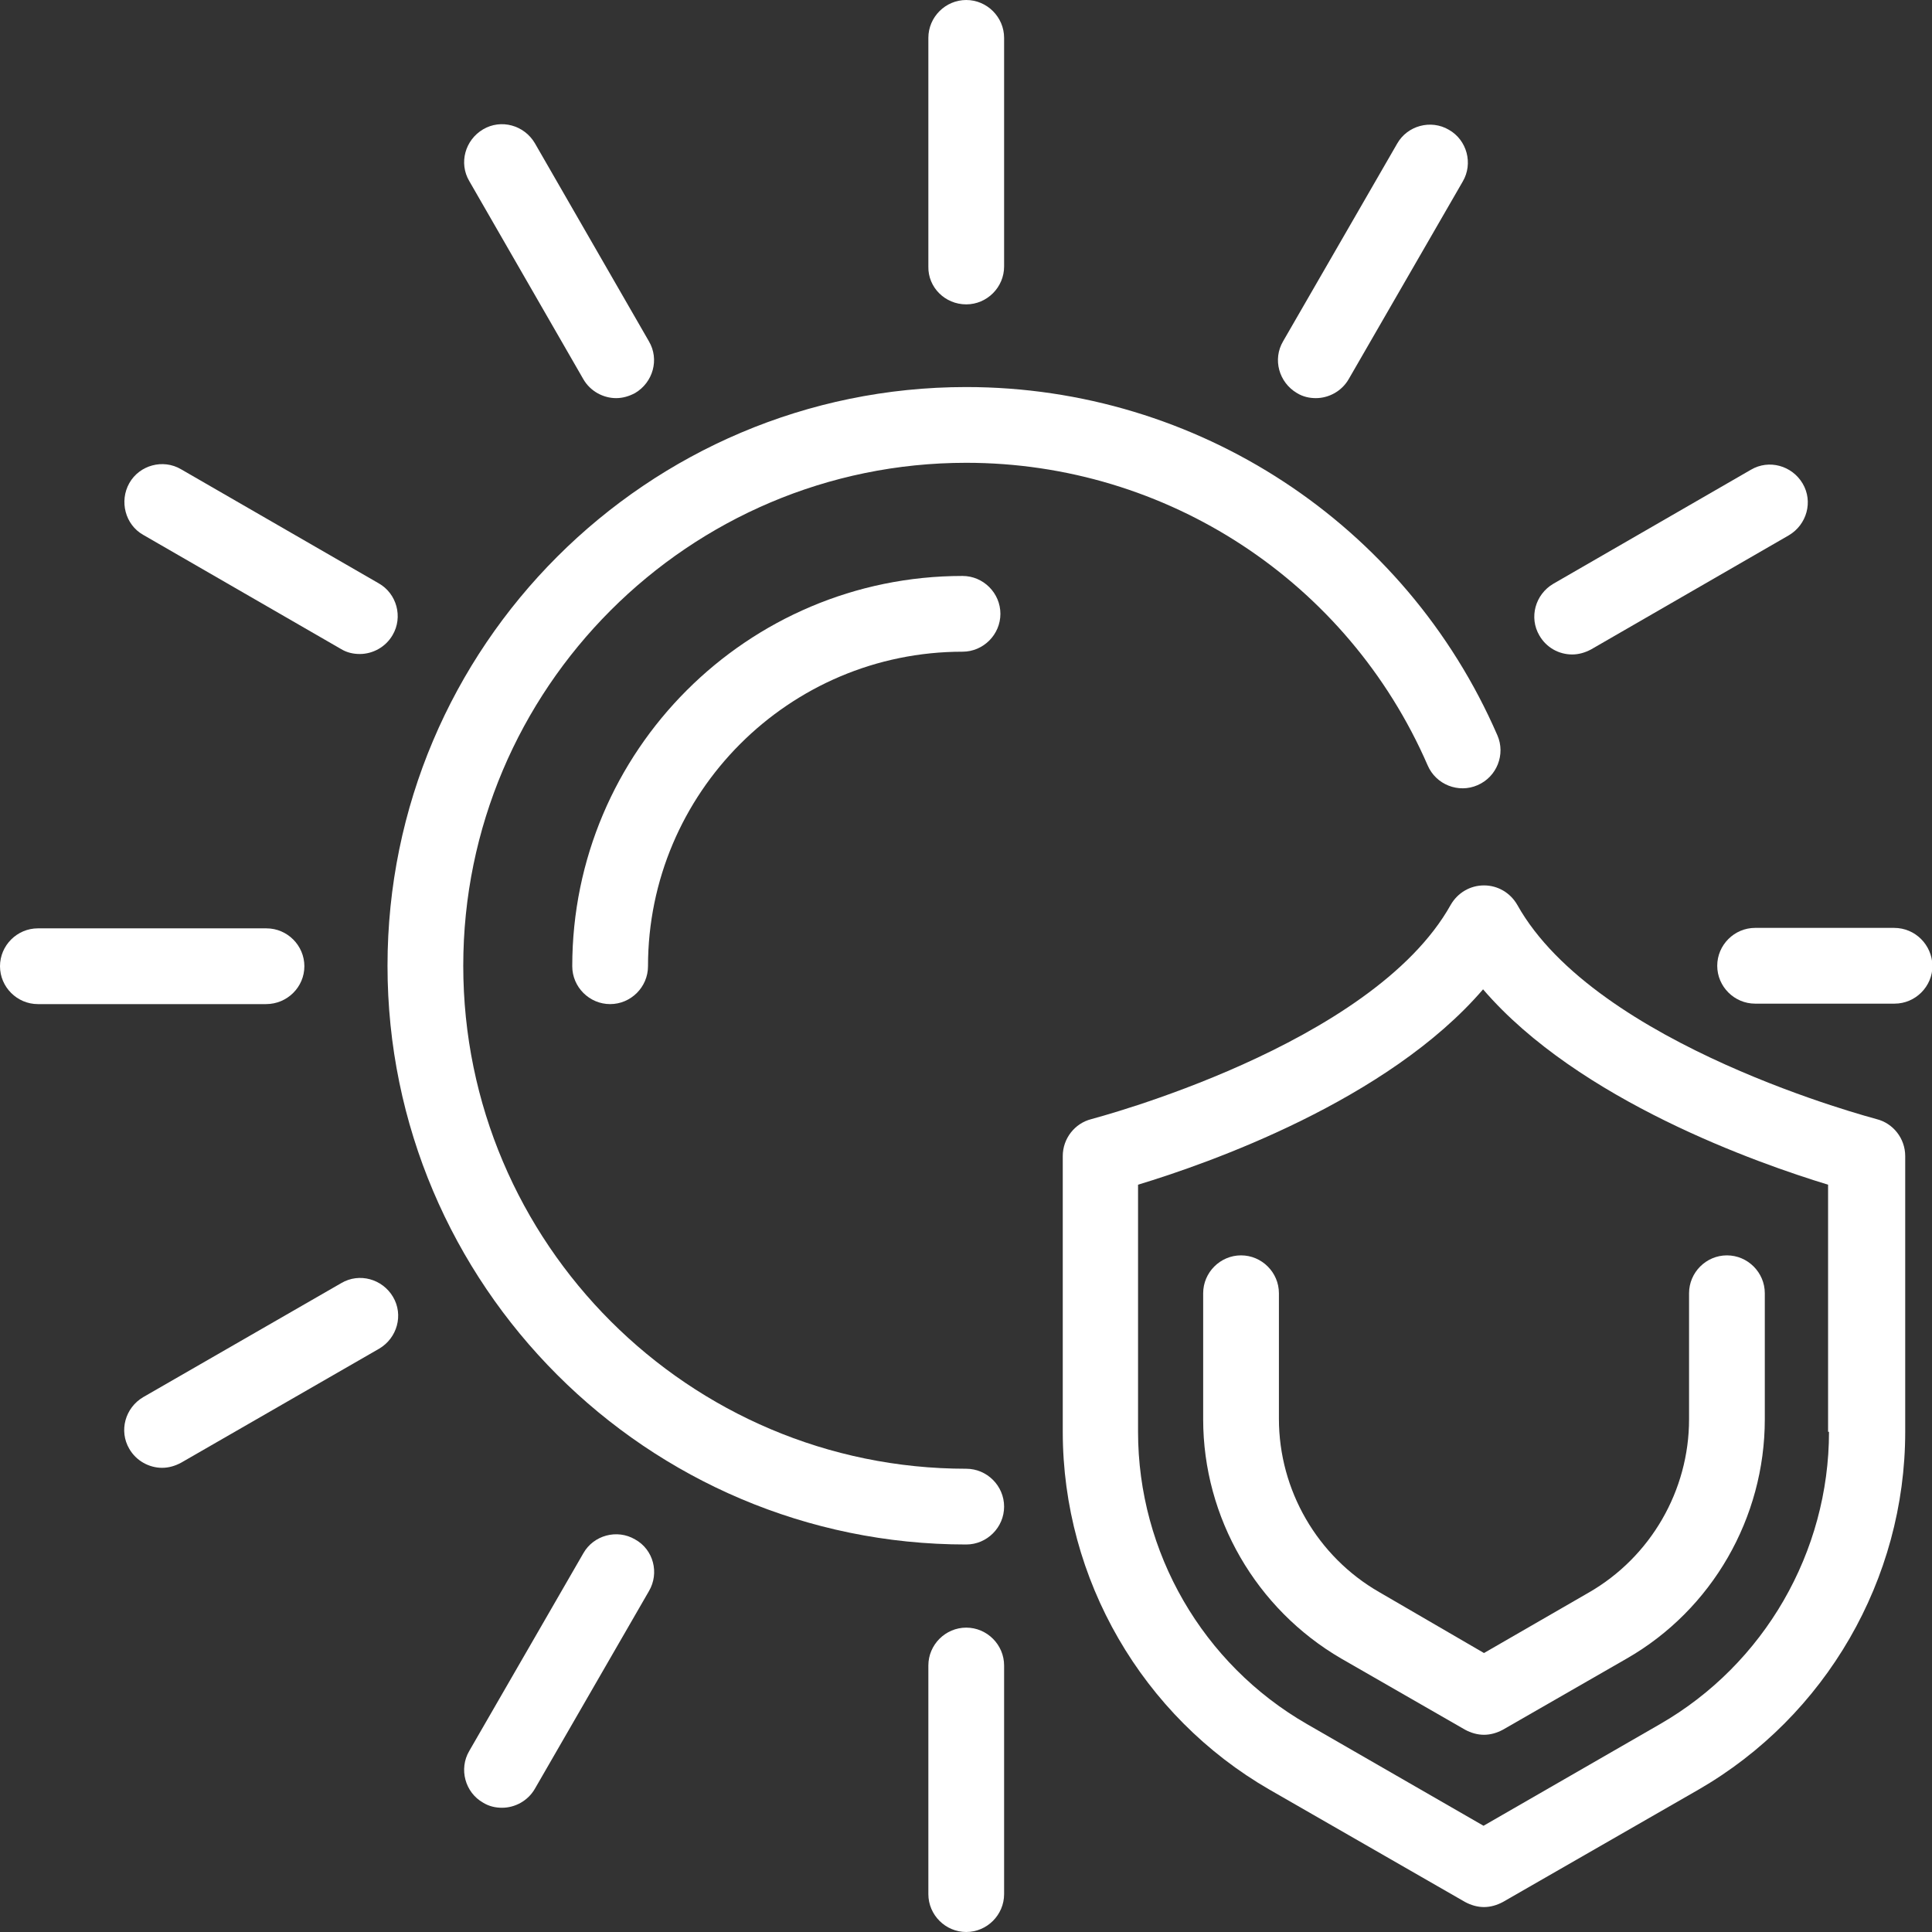 <?xml version="1.0" encoding="utf-8"?>
<!-- Generator: Adobe Illustrator 23.0.0, SVG Export Plug-In . SVG Version: 6.00 Build 0)  -->
<svg version="1.1" id="Layer_1" xmlns="http://www.w3.org/2000/svg" xmlns:xlink="http://www.w3.org/1999/xlink" x="0px" y="0px"
	 viewBox="0 0 418.3 418.3" style="enable-background:new 0 0 418.3 418.3;" xml:space="preserve">
<rect x="0" y="0" width="418.3" height="418.3" fill="#333333" stroke="none"/>
<style type="text/css">
	.st0{fill:none;}
	.st1{fill:#FFFFFF;}
</style>
<g>
	<path class="st0" d="M321.3,214.2c-20.7,24.1-59.6,37.7-74.7,42.3V310c0,26,14,50.3,36.6,63.3l38.2,22l38.2-22
		c22.6-13,36.6-37.2,36.6-63.3v-53.5C380.8,251.9,342,238.3,321.3,214.2z M365.7,307.2V280c0-4.5,3.7-8.2,8.2-8.2
		c4.5,0,8.2,3.7,8.2,8.2v27.3c0,21.3-11.5,41.1-29.9,51.8l-26.8,15.4c-1.3,0.7-2.7,1.1-4.1,1.1c-1.4,0-2.8-0.4-4.1-1.1L290.4,359
		c-18.5-10.6-29.9-30.5-29.9-51.8V280c0-4.5,3.7-8.2,8.2-8.2c4.5,0,8.2,3.7,8.2,8.2v27.3c0,15.4,8.3,29.8,21.7,37.5l22.7,13.1
		l22.7-13.1C357.3,337,365.7,322.7,365.7,307.2z"/>
	<path class="st1" d="M406.3,242.3c-0.6-0.2-60.7-15.8-77.8-46.4c-1.5-2.6-4.2-4.2-7.2-4.2c-3,0-5.7,1.6-7.2,4.2
		c-17.1,30.6-77.2,46.2-77.8,46.4c-3.6,0.9-6.2,4.2-6.2,8V310c0,31.9,17.2,61.6,44.8,77.5l42.3,24.3c1.3,0.7,2.7,1.1,4.1,1.1
		c1.4,0,2.8-0.4,4.1-1.1l42.3-24.3c27.6-15.9,44.8-45.6,44.8-77.5v-59.7C412.5,246.5,409.9,243.2,406.3,242.3z M396,310
		c0,26-14,50.3-36.6,63.3l-38.2,22l-38.2-22c-22.6-13-36.6-37.2-36.6-63.3v-53.5c15.2-4.6,54-18.2,74.7-42.3
		c20.7,24.1,59.6,37.7,74.7,42.3V310z"/>
	<path class="st1" d="M298.6,344.7c-13.4-7.7-21.7-22.1-21.7-37.5V280c0-4.5-3.7-8.2-8.2-8.2c-4.5,0-8.2,3.7-8.2,8.2v27.3
		c0,21.3,11.5,41.1,29.9,51.8l26.8,15.4c1.3,0.7,2.7,1.1,4.1,1.1c1.4,0,2.8-0.4,4.1-1.1l26.8-15.4c18.5-10.6,29.9-30.5,29.9-51.8
		V280c0-4.5-3.7-8.2-8.2-8.2c-4.5,0-8.2,3.7-8.2,8.2v27.3c0,15.4-8.3,29.8-21.7,37.5l-22.7,13.1L298.6,344.7z"/>
	<path class="st1" d="M209.2,65.9c4.5,0,8.2-3.7,8.2-8.2V8.2c0-4.5-3.7-8.2-8.2-8.2c-4.5,0-8.2,3.7-8.2,8.2v49.5
		C200.9,62.2,204.6,65.9,209.2,65.9z"/>
	<path class="st1" d="M126.3,82.1c1.5,2.6,4.3,4.1,7.1,4.1c1.4,0,2.8-0.4,4.1-1.1c3.9-2.3,5.3-7.3,3-11.2L115.8,31
		c-2.3-3.9-7.3-5.3-11.2-3c-3.9,2.3-5.3,7.3-3,11.2L126.3,82.1z"/>
	<path class="st1" d="M31,115.8l42.8,24.7c1.3,0.8,2.7,1.1,4.1,1.1c2.8,0,5.6-1.5,7.1-4.1c2.3-3.9,0.9-9-3-11.2l-42.8-24.7
		c-3.9-2.3-9-0.9-11.2,3C25.8,108.5,27.1,113.6,31,115.8z"/>
	<path class="st1" d="M65.9,209.2c0-4.5-3.7-8.2-8.2-8.2H8.2c-4.5,0-8.2,3.7-8.2,8.2c0,4.5,3.7,8.2,8.2,8.2h49.4
		C62.2,217.4,65.9,213.7,65.9,209.2z"/>
	<path class="st1" d="M73.9,277.8L31,302.5c-3.9,2.3-5.3,7.3-3,11.2c1.5,2.6,4.3,4.1,7.1,4.1c1.4,0,2.8-0.4,4.1-1.1L82.1,292
		c3.9-2.3,5.3-7.3,3-11.2C82.8,276.9,77.8,275.5,73.9,277.8z"/>
	<path class="st1" d="M137.5,333.3c-3.9-2.3-9-0.9-11.2,3l-24.7,42.8c-2.3,3.9-0.9,9,3,11.2c1.3,0.8,2.7,1.1,4.1,1.1
		c2.8,0,5.6-1.5,7.1-4.1l24.7-42.8C142.8,340.6,141.5,335.5,137.5,333.3z"/>
	<path class="st1" d="M209.2,352.4c-4.5,0-8.2,3.7-8.2,8.2v49.5c0,4.5,3.7,8.2,8.2,8.2c4.5,0,8.2-3.7,8.2-8.2v-49.5
		C217.4,356.1,213.7,352.4,209.2,352.4z"/>
	<path class="st1" d="M123.9,209.2c0,4.5,3.7,8.2,8.2,8.2s8.2-3.7,8.2-8.2c0-37.5,30.5-68.1,68.1-68.1c4.5,0,8.2-3.7,8.2-8.2
		s-3.7-8.2-8.2-8.2C161.8,124.7,123.9,162.6,123.9,209.2z"/>
	<path class="st1" d="M280.8,85.1c1.3,0.8,2.7,1.1,4.1,1.1c2.8,0,5.6-1.5,7.1-4.1l24.7-42.8c2.3-3.9,0.9-9-3-11.2
		c-3.9-2.3-9-0.9-11.2,3l-24.7,42.8C275.5,77.8,276.9,82.8,280.8,85.1z"/>
	<path class="st1" d="M340.4,141.7c1.4,0,2.8-0.4,4.1-1.1l42.8-24.7c3.9-2.3,5.3-7.3,3-11.2c-2.3-3.9-7.3-5.3-11.2-3l-42.8,24.7
		c-3.9,2.3-5.3,7.3-3,11.2C334.8,140.2,337.5,141.7,340.4,141.7z"/>
	<path class="st1" d="M410.1,200.9H380c-4.5,0-8.2,3.7-8.2,8.2c0,4.5,3.7,8.2,8.2,8.2h30.2c4.5,0,8.2-3.7,8.2-8.2v0
		C418.3,204.6,414.7,200.9,410.1,200.9z"/>
	<path class="st1" d="M209.2,318c-60,0-108.9-48.8-108.9-108.9c0-60,48.8-108.9,108.9-108.9c43.4,0,82.6,25.7,99.9,65.5
		c1.8,4.2,6.7,6.1,10.8,4.3c4.2-1.8,6.1-6.7,4.3-10.8c-19.9-45.8-65-75.4-115-75.4c-69.1,0-125.3,56.2-125.3,125.3
		c0,69.1,56.2,125.3,125.3,125.3c4.5,0,8.2-3.7,8.2-8.2C217.4,321.7,213.7,318,209.2,318z"/>
</g>
</svg>
